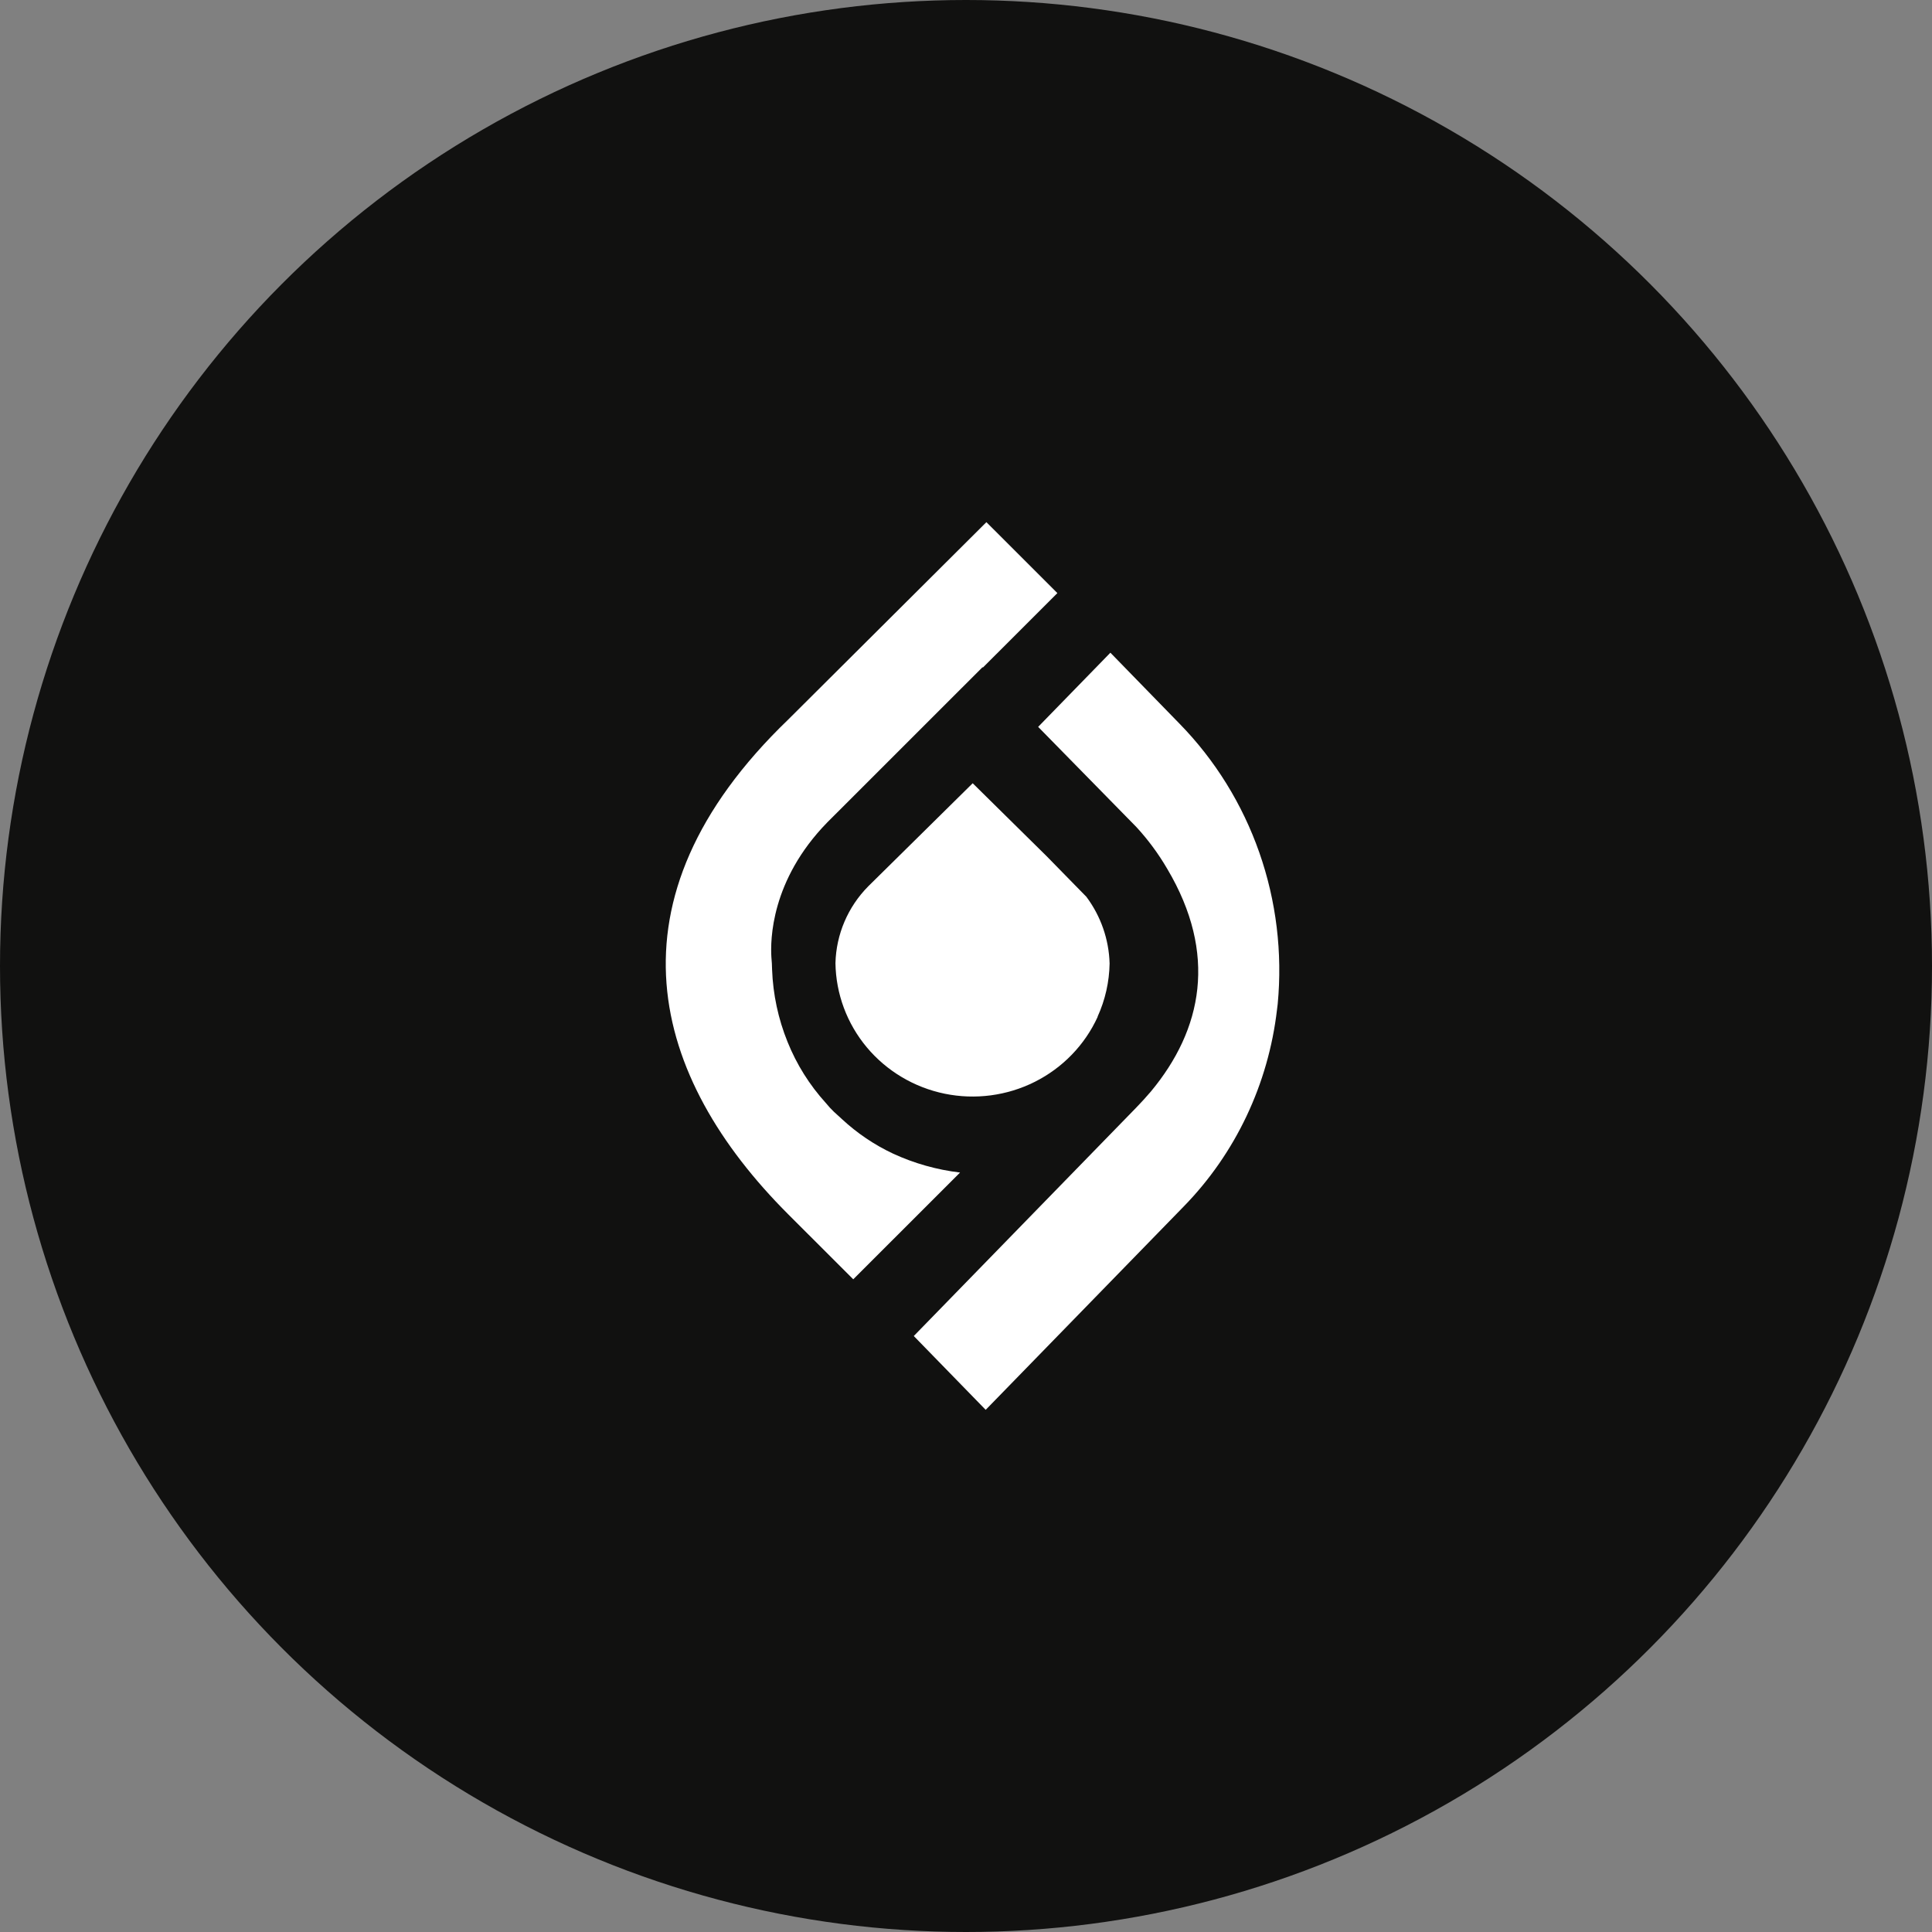 <?xml version="1.0" encoding="UTF-8"?>
<svg xmlns="http://www.w3.org/2000/svg" width="148" height="148" viewBox="0 0 148 148" fill="none">
  <rect x="0" y="0" width="148" height="148" fill="#808080" stroke="none"/>
  <circle cx="74" cy="74" r="74" fill="#111110"></circle>
  <path d="M97.878 76.909C97.852 77.043 97.852 77.204 97.825 77.338C97.162 83.051 94.643 88.368 90.673 92.428L75.508 108L70 102.345L87.019 84.87C87.41 84.468 87.802 84.039 88.167 83.61C92.109 78.866 93.284 73.077 89.42 66.564C88.745 65.406 87.949 64.327 87.045 63.347L79.527 55.682L85.061 50L90.36 55.441C93.083 58.225 95.169 61.595 96.469 65.307C97.769 69.02 98.25 72.983 97.878 76.909Z" fill="white"></path>
  <path d="M63.371 63.001L75.267 51.11L75.294 51.137L81 45.434L75.563 40L60.383 55.119C45.984 68.973 49.914 82.558 60.383 93.023L65.363 98L73.545 89.822C71.765 89.611 70.03 89.121 68.404 88.369C66.975 87.697 65.659 86.807 64.501 85.733C64.286 85.544 64.098 85.356 63.882 85.168C63.662 84.957 63.455 84.732 63.263 84.495C62.015 83.121 61.022 81.537 60.33 79.814C59.615 78.05 59.215 76.175 59.145 74.273C59.145 73.95 59.118 73.654 59.092 73.331C59.011 72.04 59.038 67.44 63.371 63.001Z" fill="white"></path>
  <path d="M85 73.805C84.977 75.209 84.666 76.593 84.083 77.874V77.901C83.099 80.05 81.402 81.803 79.272 82.873C77.142 83.942 74.707 84.263 72.367 83.783C70.027 83.302 67.923 82.049 66.402 80.231C64.881 78.412 64.034 76.136 64 73.778C64.055 71.577 64.95 69.477 66.507 67.9L66.588 67.82L70.389 64.07L74.513 60L78.638 64.07L80.175 65.586L83.221 68.698C84.328 70.181 84.949 71.963 85 73.805Z" fill="white"></path>
</svg>

